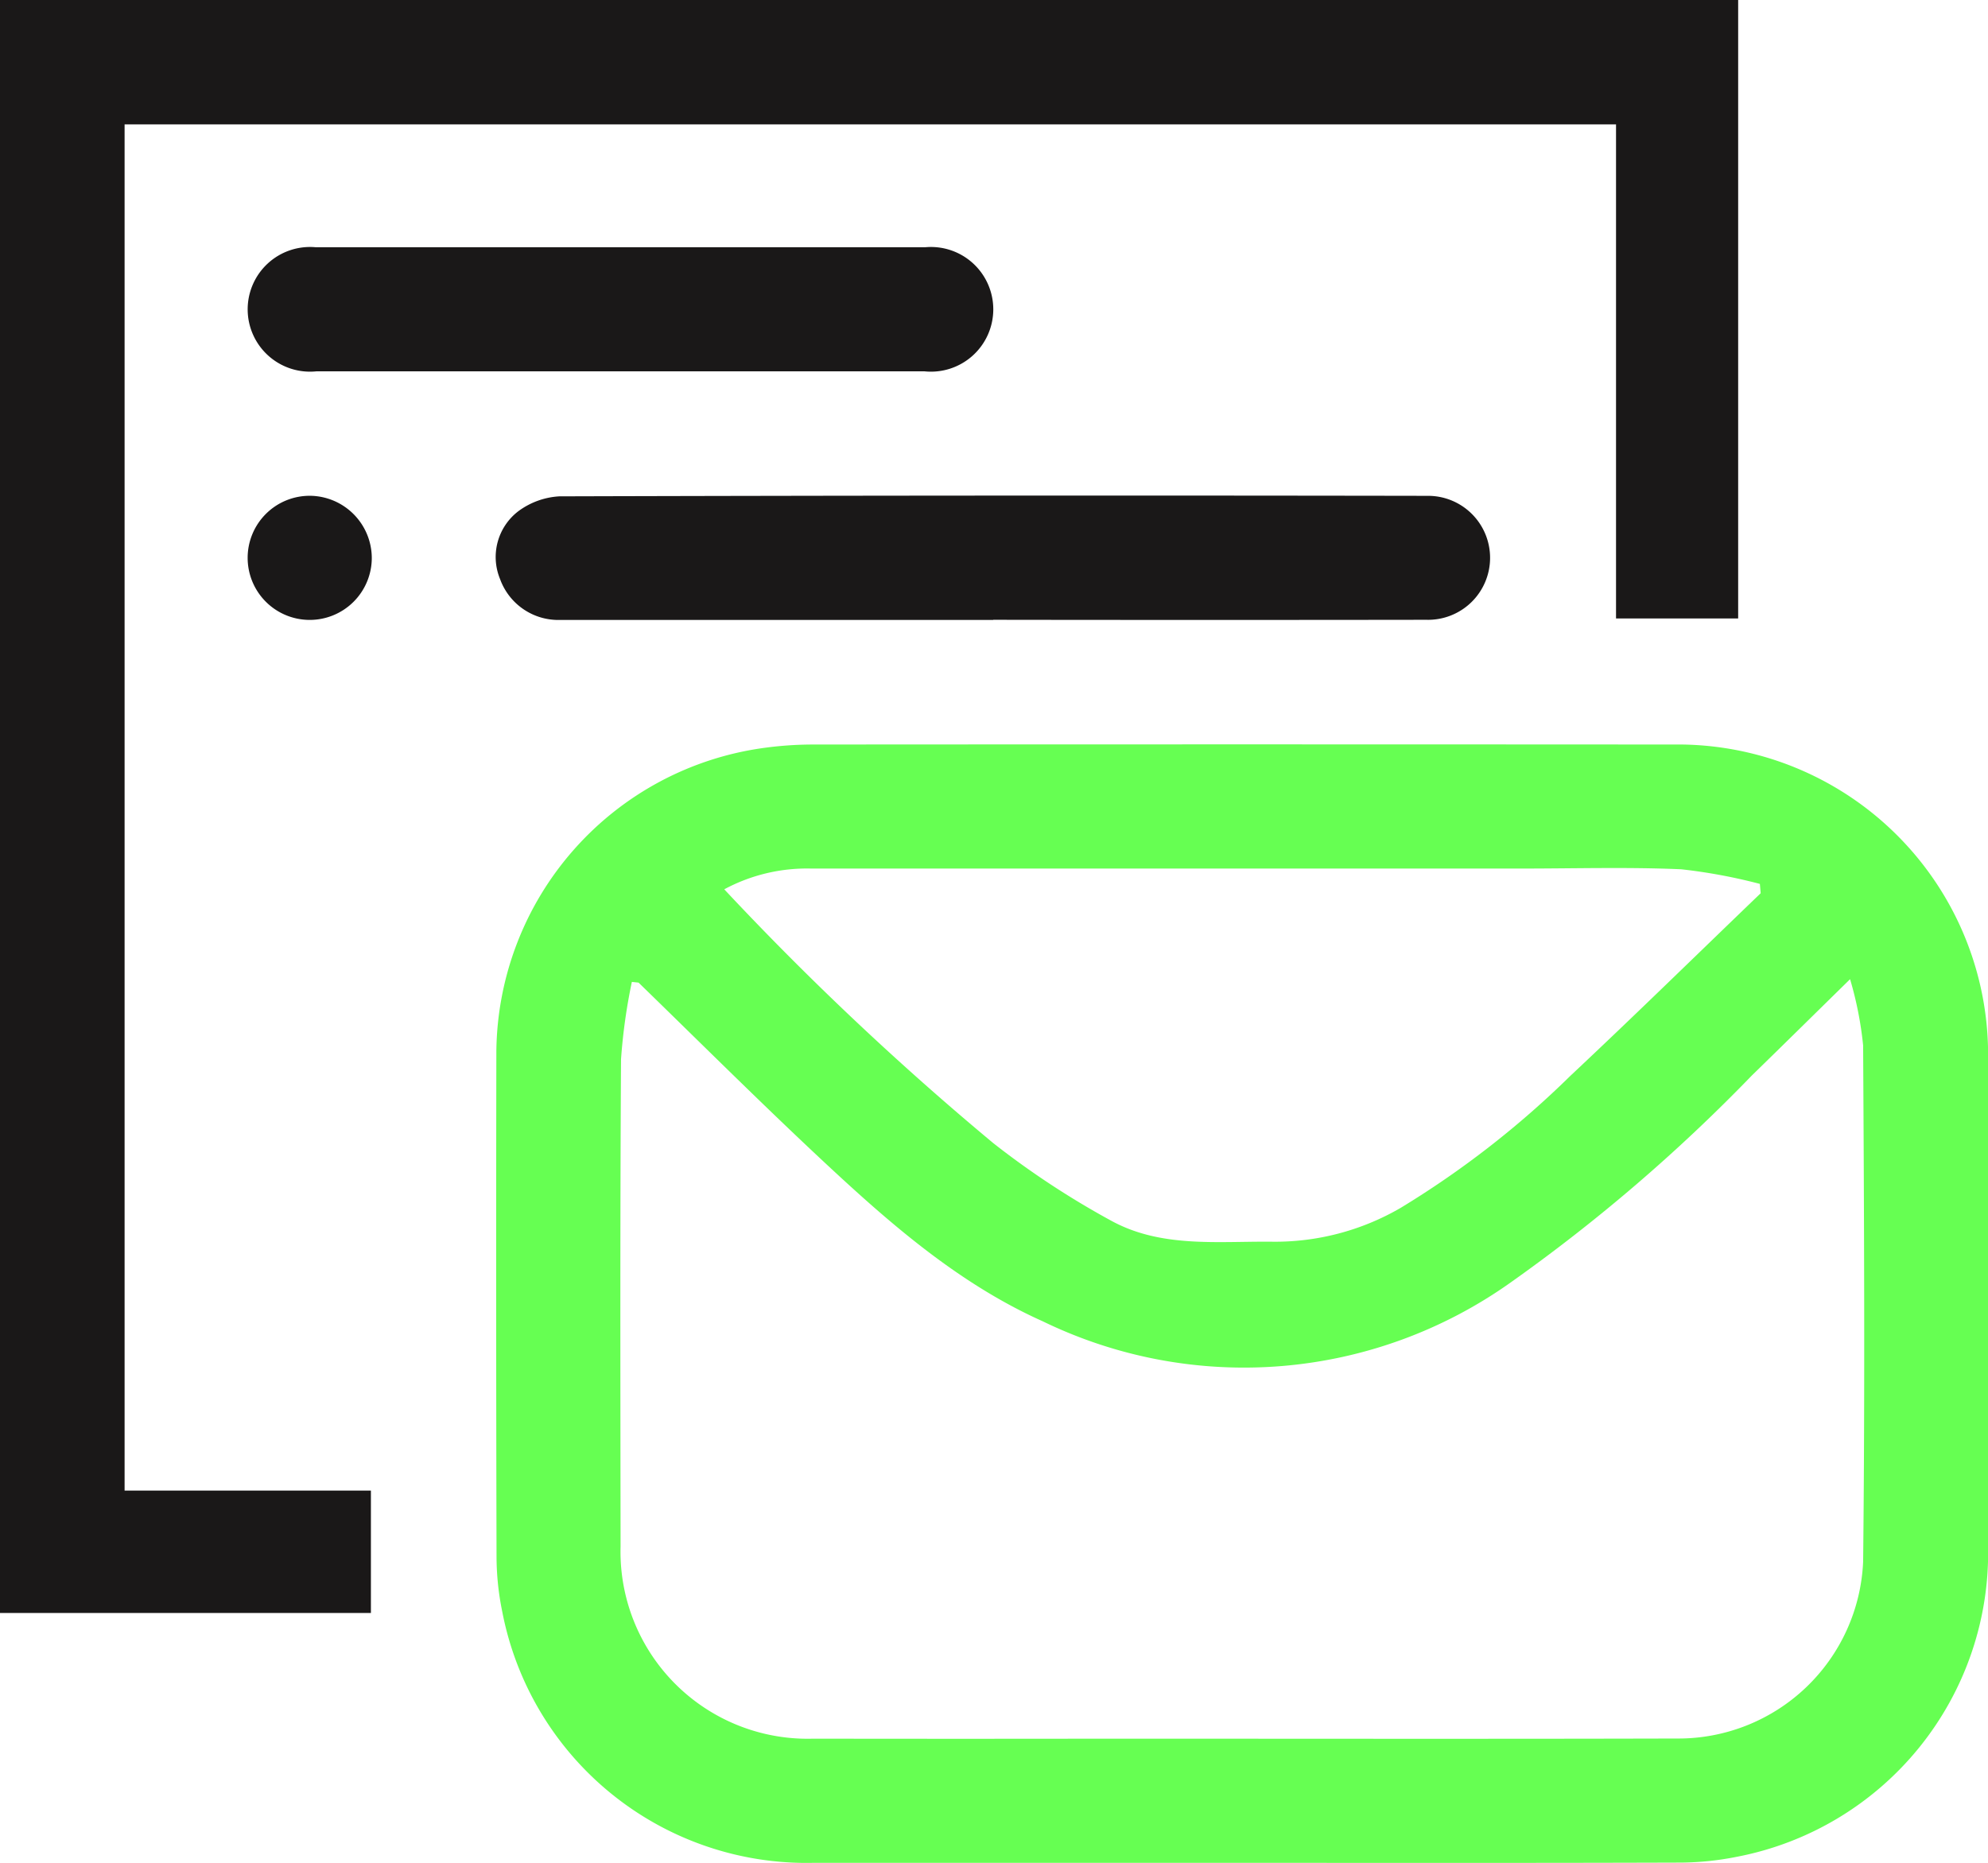 <svg id="Group_63" data-name="Group 63" xmlns="http://www.w3.org/2000/svg" xmlns:xlink="http://www.w3.org/1999/xlink" width="78.918" height="73.958" viewBox="0 0 78.918 73.958">
  <defs>
    <clipPath id="clip-path">
      <rect id="Rectangle_39" data-name="Rectangle 39" width="78.918" height="73.958" fill="none"/>
    </clipPath>
  </defs>
  <g id="Group_62" data-name="Group 62" clip-path="url(#clip-path)">
    <path id="Path_201" data-name="Path 201" d="M93.366,140.053q-8.517,0-17.035,0a12.3,12.3,0,0,1-12.337-9.968,10.964,10.964,0,0,1-.228-2.214q-.025-10.019-.007-20.039A12.286,12.286,0,0,1,74.411,95.785a14.5,14.5,0,0,1,1.84-.13q17.112-.012,34.225,0a12.319,12.319,0,0,1,12.5,12.488q0,9.672,0,19.345A12.291,12.291,0,0,1,113,139.813a11.725,11.725,0,0,1-2.368.23c-5.756.019-11.511.01-17.267.01M69.4,105.107l-.262-.028a22.587,22.587,0,0,0-.43,3.074c-.04,6.449-.025,12.9-.018,19.347a7.427,7.427,0,0,0,7.647,7.623q5.859.009,11.718,0c7.53,0,15.059.014,22.588-.006a7.341,7.341,0,0,0,7.373-7.018c.075-6.834.038-13.669,0-20.5a14.341,14.341,0,0,0-.518-2.628c-1.408,1.381-2.65,2.607-3.9,3.824a67.709,67.709,0,0,1-9.575,8.217,18.274,18.274,0,0,1-18.577,1.54c-3.506-1.569-6.354-4.139-9.129-6.744-2.339-2.2-4.611-4.463-6.912-6.7m44.544-3.549-.032-.371a21.7,21.7,0,0,0-3.121-.58c-2.1-.092-4.214-.029-6.322-.029q-14.111,0-28.221,0a6.924,6.924,0,0,0-3.447.824,117.937,117.937,0,0,0,10.687,10.083,33.586,33.586,0,0,0,4.679,3.077c1.968,1.076,4.189.812,6.342.83a9.915,9.915,0,0,0,5.143-1.343,36.976,36.976,0,0,0,6.734-5.239c2.547-2.388,5.04-4.832,7.557-7.251" transform="translate(-44.055 -66.097)" fill="#66ff52"/>
    <path id="Path_202" data-name="Path 202" d="M4.946,59.177h9.778v4.859H0V0H69V24.553H64.152V4.938H4.946Z" transform="translate(0 0)" fill="#1a1818"/>
    <path id="Path_203" data-name="Path 203" d="M83.483,68.634q-8.6,0-17.2,0A2.46,2.46,0,0,1,63.9,67.008a2.288,2.288,0,0,1,.739-2.7,3.024,3.024,0,0,1,1.614-.581q17.234-.049,34.468-.02a2.461,2.461,0,1,1-.047,4.921q-8.6.012-17.2,0" transform="translate(-44.05 -44.022)" fill="#1a1818"/>
    <path id="Path_204" data-name="Path 204" d="M46.582,36.691q-6.014,0-12.029,0a2.475,2.475,0,1,1-.037-4.927q12.106,0,24.212,0a2.475,2.475,0,1,1-.04,4.927q-6.053,0-12.106,0" transform="translate(-21.99 -21.949)" fill="#1a1818"/>
    <path id="Path_205" data-name="Path 205" d="M36.748,66.186a2.464,2.464,0,1,1-2.432-2.477,2.478,2.478,0,0,1,2.432,2.477" transform="translate(-21.989 -44.026)" fill="#1a1818"/>
  </g>
</svg>
